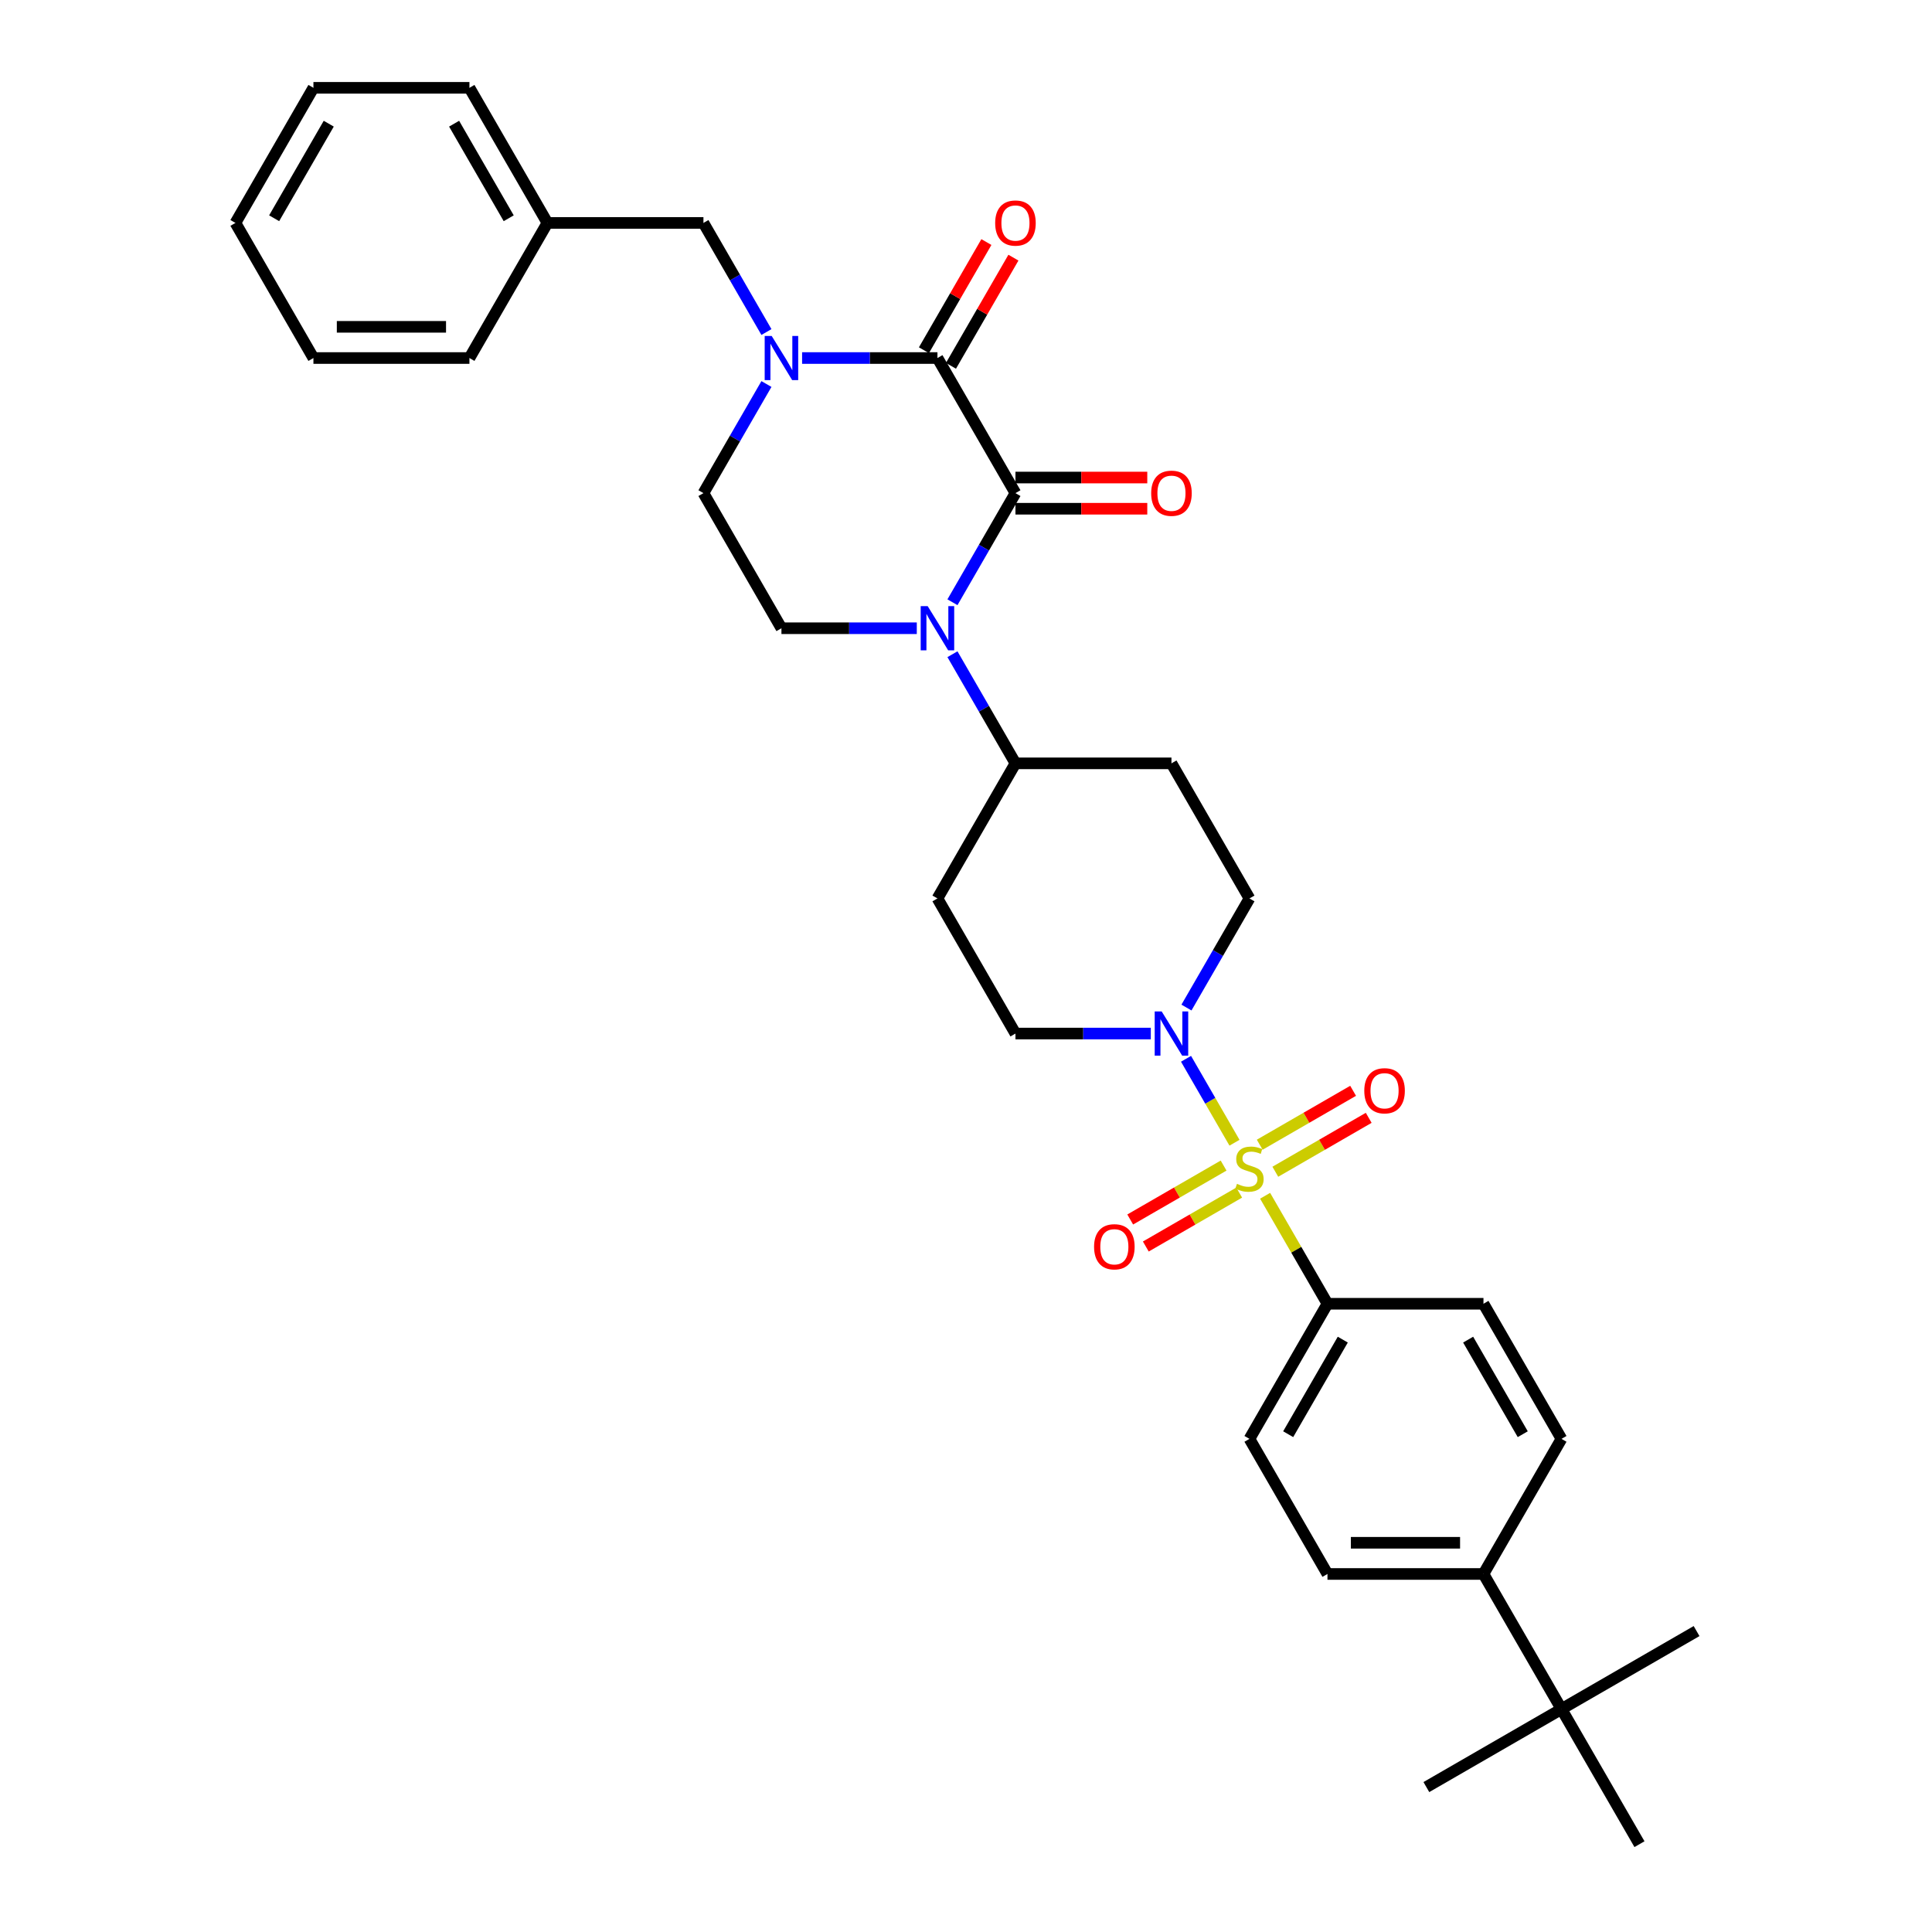 <?xml version='1.0' encoding='iso-8859-1'?>
<svg version='1.1' baseProfile='full'
              xmlns='http://www.w3.org/2000/svg'
                      xmlns:rdkit='http://www.rdkit.org/xml'
                      xmlns:xlink='http://www.w3.org/1999/xlink'
                  xml:space='preserve'
width='1000px' height='1000px' viewBox='0 0 1000 1000'>
<!-- END OF HEADER -->
<rect style='opacity:1.0;fill:#FFFFFF;stroke:none' width='1000' height='1000' x='0' y='0'> </rect>
<path class='bond-4' d='M 638.97,591.475 L 626.429,569.753' style='fill:none;fill-rule:evenodd;stroke:#CCCC00;stroke-width:6px;stroke-linecap:butt;stroke-linejoin:miter;stroke-opacity:1' />
<path class='bond-4' d='M 626.429,569.753 L 613.888,548.03' style='fill:none;fill-rule:evenodd;stroke:#0000FF;stroke-width:6px;stroke-linecap:butt;stroke-linejoin:miter;stroke-opacity:1' />
<path class='bond-5' d='M 654.821,618.929 L 670.957,646.877' style='fill:none;fill-rule:evenodd;stroke:#CCCC00;stroke-width:6px;stroke-linecap:butt;stroke-linejoin:miter;stroke-opacity:1' />
<path class='bond-5' d='M 670.957,646.877 L 687.093,674.825' style='fill:none;fill-rule:evenodd;stroke:#000000;stroke-width:6px;stroke-linecap:butt;stroke-linejoin:miter;stroke-opacity:1' />
<path class='bond-8' d='M 660.107,606.49 L 684.273,592.537' style='fill:none;fill-rule:evenodd;stroke:#CCCC00;stroke-width:6px;stroke-linecap:butt;stroke-linejoin:miter;stroke-opacity:1' />
<path class='bond-8' d='M 684.273,592.537 L 708.44,578.584' style='fill:none;fill-rule:evenodd;stroke:#FF0000;stroke-width:6px;stroke-linecap:butt;stroke-linejoin:miter;stroke-opacity:1' />
<path class='bond-8' d='M 652.032,592.503 L 676.199,578.551' style='fill:none;fill-rule:evenodd;stroke:#CCCC00;stroke-width:6px;stroke-linecap:butt;stroke-linejoin:miter;stroke-opacity:1' />
<path class='bond-8' d='M 676.199,578.551 L 700.365,564.598' style='fill:none;fill-rule:evenodd;stroke:#FF0000;stroke-width:6px;stroke-linecap:butt;stroke-linejoin:miter;stroke-opacity:1' />
<path class='bond-9' d='M 633.331,603.301 L 609.164,617.253' style='fill:none;fill-rule:evenodd;stroke:#CCCC00;stroke-width:6px;stroke-linecap:butt;stroke-linejoin:miter;stroke-opacity:1' />
<path class='bond-9' d='M 609.164,617.253 L 584.997,631.206' style='fill:none;fill-rule:evenodd;stroke:#FF0000;stroke-width:6px;stroke-linecap:butt;stroke-linejoin:miter;stroke-opacity:1' />
<path class='bond-9' d='M 641.405,617.287 L 617.239,631.239' style='fill:none;fill-rule:evenodd;stroke:#CCCC00;stroke-width:6px;stroke-linecap:butt;stroke-linejoin:miter;stroke-opacity:1' />
<path class='bond-9' d='M 617.239,631.239 L 593.072,645.192' style='fill:none;fill-rule:evenodd;stroke:#FF0000;stroke-width:6px;stroke-linecap:butt;stroke-linejoin:miter;stroke-opacity:1' />
<path class='bond-0' d='M 525.596,255.245 L 509.293,283.483' style='fill:none;fill-rule:evenodd;stroke:#000000;stroke-width:6px;stroke-linecap:butt;stroke-linejoin:miter;stroke-opacity:1' />
<path class='bond-0' d='M 509.293,283.483 L 492.989,311.722' style='fill:none;fill-rule:evenodd;stroke:#0000FF;stroke-width:6px;stroke-linecap:butt;stroke-linejoin:miter;stroke-opacity:1' />
<path class='bond-1' d='M 525.596,255.245 L 485.222,185.315' style='fill:none;fill-rule:evenodd;stroke:#000000;stroke-width:6px;stroke-linecap:butt;stroke-linejoin:miter;stroke-opacity:1' />
<path class='bond-12' d='M 525.596,263.32 L 559.712,263.32' style='fill:none;fill-rule:evenodd;stroke:#000000;stroke-width:6px;stroke-linecap:butt;stroke-linejoin:miter;stroke-opacity:1' />
<path class='bond-12' d='M 559.712,263.32 L 593.828,263.32' style='fill:none;fill-rule:evenodd;stroke:#FF0000;stroke-width:6px;stroke-linecap:butt;stroke-linejoin:miter;stroke-opacity:1' />
<path class='bond-12' d='M 525.596,247.17 L 559.712,247.17' style='fill:none;fill-rule:evenodd;stroke:#000000;stroke-width:6px;stroke-linecap:butt;stroke-linejoin:miter;stroke-opacity:1' />
<path class='bond-12' d='M 559.712,247.17 L 593.828,247.17' style='fill:none;fill-rule:evenodd;stroke:#FF0000;stroke-width:6px;stroke-linecap:butt;stroke-linejoin:miter;stroke-opacity:1' />
<path class='bond-13' d='M 492.215,189.352 L 508.379,161.356' style='fill:none;fill-rule:evenodd;stroke:#000000;stroke-width:6px;stroke-linecap:butt;stroke-linejoin:miter;stroke-opacity:1' />
<path class='bond-13' d='M 508.379,161.356 L 524.543,133.359' style='fill:none;fill-rule:evenodd;stroke:#FF0000;stroke-width:6px;stroke-linecap:butt;stroke-linejoin:miter;stroke-opacity:1' />
<path class='bond-13' d='M 478.229,181.277 L 494.393,153.281' style='fill:none;fill-rule:evenodd;stroke:#000000;stroke-width:6px;stroke-linecap:butt;stroke-linejoin:miter;stroke-opacity:1' />
<path class='bond-13' d='M 494.393,153.281 L 510.557,125.284' style='fill:none;fill-rule:evenodd;stroke:#FF0000;stroke-width:6px;stroke-linecap:butt;stroke-linejoin:miter;stroke-opacity:1' />
<path class='bond-35' d='M 485.222,185.315 L 450.193,185.315' style='fill:none;fill-rule:evenodd;stroke:#000000;stroke-width:6px;stroke-linecap:butt;stroke-linejoin:miter;stroke-opacity:1' />
<path class='bond-35' d='M 450.193,185.315 L 415.165,185.315' style='fill:none;fill-rule:evenodd;stroke:#0000FF;stroke-width:6px;stroke-linecap:butt;stroke-linejoin:miter;stroke-opacity:1' />
<path class='bond-2' d='M 492.989,338.627 L 509.293,366.866' style='fill:none;fill-rule:evenodd;stroke:#0000FF;stroke-width:6px;stroke-linecap:butt;stroke-linejoin:miter;stroke-opacity:1' />
<path class='bond-2' d='M 509.293,366.866 L 525.596,395.105' style='fill:none;fill-rule:evenodd;stroke:#000000;stroke-width:6px;stroke-linecap:butt;stroke-linejoin:miter;stroke-opacity:1' />
<path class='bond-6' d='M 474.531,325.175 L 439.502,325.175' style='fill:none;fill-rule:evenodd;stroke:#0000FF;stroke-width:6px;stroke-linecap:butt;stroke-linejoin:miter;stroke-opacity:1' />
<path class='bond-6' d='M 439.502,325.175 L 404.474,325.175' style='fill:none;fill-rule:evenodd;stroke:#000000;stroke-width:6px;stroke-linecap:butt;stroke-linejoin:miter;stroke-opacity:1' />
<path class='bond-3' d='M 396.707,198.767 L 380.403,227.006' style='fill:none;fill-rule:evenodd;stroke:#0000FF;stroke-width:6px;stroke-linecap:butt;stroke-linejoin:miter;stroke-opacity:1' />
<path class='bond-3' d='M 380.403,227.006 L 364.1,255.245' style='fill:none;fill-rule:evenodd;stroke:#000000;stroke-width:6px;stroke-linecap:butt;stroke-linejoin:miter;stroke-opacity:1' />
<path class='bond-11' d='M 396.707,171.862 L 380.403,143.623' style='fill:none;fill-rule:evenodd;stroke:#0000FF;stroke-width:6px;stroke-linecap:butt;stroke-linejoin:miter;stroke-opacity:1' />
<path class='bond-11' d='M 380.403,143.623 L 364.1,115.385' style='fill:none;fill-rule:evenodd;stroke:#000000;stroke-width:6px;stroke-linecap:butt;stroke-linejoin:miter;stroke-opacity:1' />
<path class='bond-14' d='M 614.111,521.512 L 630.415,493.274' style='fill:none;fill-rule:evenodd;stroke:#0000FF;stroke-width:6px;stroke-linecap:butt;stroke-linejoin:miter;stroke-opacity:1' />
<path class='bond-14' d='M 630.415,493.274 L 646.719,465.035' style='fill:none;fill-rule:evenodd;stroke:#000000;stroke-width:6px;stroke-linecap:butt;stroke-linejoin:miter;stroke-opacity:1' />
<path class='bond-15' d='M 595.653,534.965 L 560.625,534.965' style='fill:none;fill-rule:evenodd;stroke:#0000FF;stroke-width:6px;stroke-linecap:butt;stroke-linejoin:miter;stroke-opacity:1' />
<path class='bond-15' d='M 560.625,534.965 L 525.596,534.965' style='fill:none;fill-rule:evenodd;stroke:#000000;stroke-width:6px;stroke-linecap:butt;stroke-linejoin:miter;stroke-opacity:1' />
<path class='bond-20' d='M 687.093,674.825 L 767.841,674.825' style='fill:none;fill-rule:evenodd;stroke:#000000;stroke-width:6px;stroke-linecap:butt;stroke-linejoin:miter;stroke-opacity:1' />
<path class='bond-21' d='M 687.093,674.825 L 646.719,744.755' style='fill:none;fill-rule:evenodd;stroke:#000000;stroke-width:6px;stroke-linecap:butt;stroke-linejoin:miter;stroke-opacity:1' />
<path class='bond-21' d='M 695.023,693.39 L 666.761,742.341' style='fill:none;fill-rule:evenodd;stroke:#000000;stroke-width:6px;stroke-linecap:butt;stroke-linejoin:miter;stroke-opacity:1' />
<path class='bond-10' d='M 404.474,325.175 L 364.1,255.245' style='fill:none;fill-rule:evenodd;stroke:#000000;stroke-width:6px;stroke-linecap:butt;stroke-linejoin:miter;stroke-opacity:1' />
<path class='bond-7' d='M 525.596,395.105 L 485.222,465.035' style='fill:none;fill-rule:evenodd;stroke:#000000;stroke-width:6px;stroke-linecap:butt;stroke-linejoin:miter;stroke-opacity:1' />
<path class='bond-34' d='M 525.596,395.105 L 606.344,395.105' style='fill:none;fill-rule:evenodd;stroke:#000000;stroke-width:6px;stroke-linecap:butt;stroke-linejoin:miter;stroke-opacity:1' />
<path class='bond-24' d='M 364.1,115.385 L 283.351,115.385' style='fill:none;fill-rule:evenodd;stroke:#000000;stroke-width:6px;stroke-linecap:butt;stroke-linejoin:miter;stroke-opacity:1' />
<path class='bond-16' d='M 646.719,465.035 L 606.344,395.105' style='fill:none;fill-rule:evenodd;stroke:#000000;stroke-width:6px;stroke-linecap:butt;stroke-linejoin:miter;stroke-opacity:1' />
<path class='bond-17' d='M 525.596,534.965 L 485.222,465.035' style='fill:none;fill-rule:evenodd;stroke:#000000;stroke-width:6px;stroke-linecap:butt;stroke-linejoin:miter;stroke-opacity:1' />
<path class='bond-18' d='M 808.215,884.615 L 767.841,814.685' style='fill:none;fill-rule:evenodd;stroke:#000000;stroke-width:6px;stroke-linecap:butt;stroke-linejoin:miter;stroke-opacity:1' />
<path class='bond-25' d='M 808.215,884.615 L 738.285,924.99' style='fill:none;fill-rule:evenodd;stroke:#000000;stroke-width:6px;stroke-linecap:butt;stroke-linejoin:miter;stroke-opacity:1' />
<path class='bond-26' d='M 808.215,884.615 L 878.145,844.241' style='fill:none;fill-rule:evenodd;stroke:#000000;stroke-width:6px;stroke-linecap:butt;stroke-linejoin:miter;stroke-opacity:1' />
<path class='bond-27' d='M 808.215,884.615 L 848.589,954.545' style='fill:none;fill-rule:evenodd;stroke:#000000;stroke-width:6px;stroke-linecap:butt;stroke-linejoin:miter;stroke-opacity:1' />
<path class='bond-19' d='M 767.841,814.685 L 687.093,814.685' style='fill:none;fill-rule:evenodd;stroke:#000000;stroke-width:6px;stroke-linecap:butt;stroke-linejoin:miter;stroke-opacity:1' />
<path class='bond-19' d='M 755.729,798.536 L 699.205,798.536' style='fill:none;fill-rule:evenodd;stroke:#000000;stroke-width:6px;stroke-linecap:butt;stroke-linejoin:miter;stroke-opacity:1' />
<path class='bond-33' d='M 767.841,814.685 L 808.215,744.755' style='fill:none;fill-rule:evenodd;stroke:#000000;stroke-width:6px;stroke-linecap:butt;stroke-linejoin:miter;stroke-opacity:1' />
<path class='bond-22' d='M 767.841,674.825 L 808.215,744.755' style='fill:none;fill-rule:evenodd;stroke:#000000;stroke-width:6px;stroke-linecap:butt;stroke-linejoin:miter;stroke-opacity:1' />
<path class='bond-22' d='M 759.911,693.39 L 788.173,742.341' style='fill:none;fill-rule:evenodd;stroke:#000000;stroke-width:6px;stroke-linecap:butt;stroke-linejoin:miter;stroke-opacity:1' />
<path class='bond-23' d='M 646.719,744.755 L 687.093,814.685' style='fill:none;fill-rule:evenodd;stroke:#000000;stroke-width:6px;stroke-linecap:butt;stroke-linejoin:miter;stroke-opacity:1' />
<path class='bond-28' d='M 283.351,115.385 L 242.977,45.455' style='fill:none;fill-rule:evenodd;stroke:#000000;stroke-width:6px;stroke-linecap:butt;stroke-linejoin:miter;stroke-opacity:1' />
<path class='bond-28' d='M 263.309,112.97 L 235.047,64.019' style='fill:none;fill-rule:evenodd;stroke:#000000;stroke-width:6px;stroke-linecap:butt;stroke-linejoin:miter;stroke-opacity:1' />
<path class='bond-29' d='M 283.351,115.385 L 242.977,185.315' style='fill:none;fill-rule:evenodd;stroke:#000000;stroke-width:6px;stroke-linecap:butt;stroke-linejoin:miter;stroke-opacity:1' />
<path class='bond-31' d='M 242.977,45.455 L 162.229,45.455' style='fill:none;fill-rule:evenodd;stroke:#000000;stroke-width:6px;stroke-linecap:butt;stroke-linejoin:miter;stroke-opacity:1' />
<path class='bond-30' d='M 242.977,185.315 L 162.229,185.315' style='fill:none;fill-rule:evenodd;stroke:#000000;stroke-width:6px;stroke-linecap:butt;stroke-linejoin:miter;stroke-opacity:1' />
<path class='bond-30' d='M 230.865,169.165 L 174.341,169.165' style='fill:none;fill-rule:evenodd;stroke:#000000;stroke-width:6px;stroke-linecap:butt;stroke-linejoin:miter;stroke-opacity:1' />
<path class='bond-32' d='M 162.229,185.315 L 121.855,115.385' style='fill:none;fill-rule:evenodd;stroke:#000000;stroke-width:6px;stroke-linecap:butt;stroke-linejoin:miter;stroke-opacity:1' />
<path class='bond-36' d='M 162.229,45.455 L 121.855,115.385' style='fill:none;fill-rule:evenodd;stroke:#000000;stroke-width:6px;stroke-linecap:butt;stroke-linejoin:miter;stroke-opacity:1' />
<path class='bond-36' d='M 170.159,64.019 L 141.897,112.97' style='fill:none;fill-rule:evenodd;stroke:#000000;stroke-width:6px;stroke-linecap:butt;stroke-linejoin:miter;stroke-opacity:1' />
<path  class='atom-0' d='M 640.259 612.744
Q 640.517 612.841, 641.583 613.293
Q 642.649 613.745, 643.812 614.036
Q 645.007 614.294, 646.17 614.294
Q 648.334 614.294, 649.593 613.261
Q 650.853 612.195, 650.853 610.354
Q 650.853 609.094, 650.207 608.319
Q 649.593 607.544, 648.624 607.124
Q 647.655 606.704, 646.04 606.219
Q 644.005 605.606, 642.778 605.024
Q 641.583 604.443, 640.711 603.216
Q 639.871 601.988, 639.871 599.921
Q 639.871 597.046, 641.809 595.27
Q 643.779 593.493, 647.655 593.493
Q 650.304 593.493, 653.308 594.753
L 652.565 597.24
Q 649.819 596.11, 647.752 596.11
Q 645.524 596.11, 644.296 597.046
Q 643.069 597.951, 643.101 599.533
Q 643.101 600.761, 643.715 601.504
Q 644.361 602.247, 645.265 602.666
Q 646.202 603.086, 647.752 603.571
Q 649.819 604.217, 651.047 604.863
Q 652.274 605.509, 653.146 606.833
Q 654.051 608.125, 654.051 610.354
Q 654.051 613.519, 651.919 615.231
Q 649.819 616.91, 646.299 616.91
Q 644.264 616.91, 642.714 616.458
Q 641.195 616.038, 639.387 615.295
L 640.259 612.744
' fill='#CCCC00'/>
<path  class='atom-3' d='M 480.167 313.741
L 487.661 325.853
Q 488.404 327.048, 489.599 329.212
Q 490.794 331.376, 490.858 331.505
L 490.858 313.741
L 493.894 313.741
L 493.894 336.609
L 490.761 336.609
L 482.719 323.366
Q 481.782 321.816, 480.781 320.039
Q 479.812 318.263, 479.521 317.714
L 479.521 336.609
L 476.55 336.609
L 476.55 313.741
L 480.167 313.741
' fill='#0000FF'/>
<path  class='atom-4' d='M 399.419 173.881
L 406.912 185.993
Q 407.655 187.188, 408.85 189.352
Q 410.045 191.516, 410.11 191.645
L 410.11 173.881
L 413.146 173.881
L 413.146 196.749
L 410.013 196.749
L 401.971 183.506
Q 401.034 181.956, 400.033 180.179
Q 399.064 178.403, 398.773 177.854
L 398.773 196.749
L 395.801 196.749
L 395.801 173.881
L 399.419 173.881
' fill='#0000FF'/>
<path  class='atom-5' d='M 601.29 523.531
L 608.783 535.643
Q 609.526 536.838, 610.721 539.002
Q 611.916 541.167, 611.981 541.296
L 611.981 523.531
L 615.017 523.531
L 615.017 546.399
L 611.884 546.399
L 603.841 533.156
Q 602.905 531.606, 601.903 529.829
Q 600.934 528.053, 600.644 527.504
L 600.644 546.399
L 597.672 546.399
L 597.672 523.531
L 601.29 523.531
' fill='#0000FF'/>
<path  class='atom-9' d='M 706.151 564.586
Q 706.151 559.095, 708.865 556.026
Q 711.578 552.958, 716.649 552.958
Q 721.72 552.958, 724.433 556.026
Q 727.146 559.095, 727.146 564.586
Q 727.146 570.141, 724.401 573.306
Q 721.655 576.439, 716.649 576.439
Q 711.61 576.439, 708.865 573.306
Q 706.151 570.173, 706.151 564.586
M 716.649 573.855
Q 720.137 573.855, 722.01 571.53
Q 723.916 569.172, 723.916 564.586
Q 723.916 560.096, 722.01 557.835
Q 720.137 555.542, 716.649 555.542
Q 713.16 555.542, 711.255 557.803
Q 709.381 560.064, 709.381 564.586
Q 709.381 569.204, 711.255 571.53
Q 713.16 573.855, 716.649 573.855
' fill='#FF0000'/>
<path  class='atom-10' d='M 566.291 645.334
Q 566.291 639.843, 569.004 636.775
Q 571.718 633.706, 576.789 633.706
Q 581.86 633.706, 584.573 636.775
Q 587.286 639.843, 587.286 645.334
Q 587.286 650.889, 584.54 654.055
Q 581.795 657.188, 576.789 657.188
Q 571.75 657.188, 569.004 654.055
Q 566.291 650.922, 566.291 645.334
M 576.789 654.604
Q 580.277 654.604, 582.15 652.278
Q 584.056 649.92, 584.056 645.334
Q 584.056 640.844, 582.15 638.583
Q 580.277 636.29, 576.789 636.29
Q 573.3 636.29, 571.395 638.551
Q 569.521 640.812, 569.521 645.334
Q 569.521 649.953, 571.395 652.278
Q 573.3 654.604, 576.789 654.604
' fill='#FF0000'/>
<path  class='atom-13' d='M 595.847 255.309
Q 595.847 249.818, 598.56 246.75
Q 601.273 243.682, 606.344 243.682
Q 611.415 243.682, 614.129 246.75
Q 616.842 249.818, 616.842 255.309
Q 616.842 260.865, 614.096 264.03
Q 611.351 267.163, 606.344 267.163
Q 601.306 267.163, 598.56 264.03
Q 595.847 260.897, 595.847 255.309
M 606.344 264.579
Q 609.833 264.579, 611.706 262.254
Q 613.612 259.896, 613.612 255.309
Q 613.612 250.82, 611.706 248.559
Q 609.833 246.266, 606.344 246.266
Q 602.856 246.266, 600.95 248.526
Q 599.077 250.787, 599.077 255.309
Q 599.077 259.928, 600.95 262.254
Q 602.856 264.579, 606.344 264.579
' fill='#FF0000'/>
<path  class='atom-14' d='M 515.099 115.449
Q 515.099 109.958, 517.812 106.89
Q 520.525 103.821, 525.596 103.821
Q 530.667 103.821, 533.38 106.89
Q 536.093 109.958, 536.093 115.449
Q 536.093 121.005, 533.348 124.17
Q 530.603 127.303, 525.596 127.303
Q 520.557 127.303, 517.812 124.17
Q 515.099 121.037, 515.099 115.449
M 525.596 124.719
Q 529.085 124.719, 530.958 122.394
Q 532.864 120.036, 532.864 115.449
Q 532.864 110.96, 530.958 108.699
Q 529.085 106.405, 525.596 106.405
Q 522.108 106.405, 520.202 108.666
Q 518.329 110.927, 518.329 115.449
Q 518.329 120.068, 520.202 122.394
Q 522.108 124.719, 525.596 124.719
' fill='#FF0000'/>
</svg>
